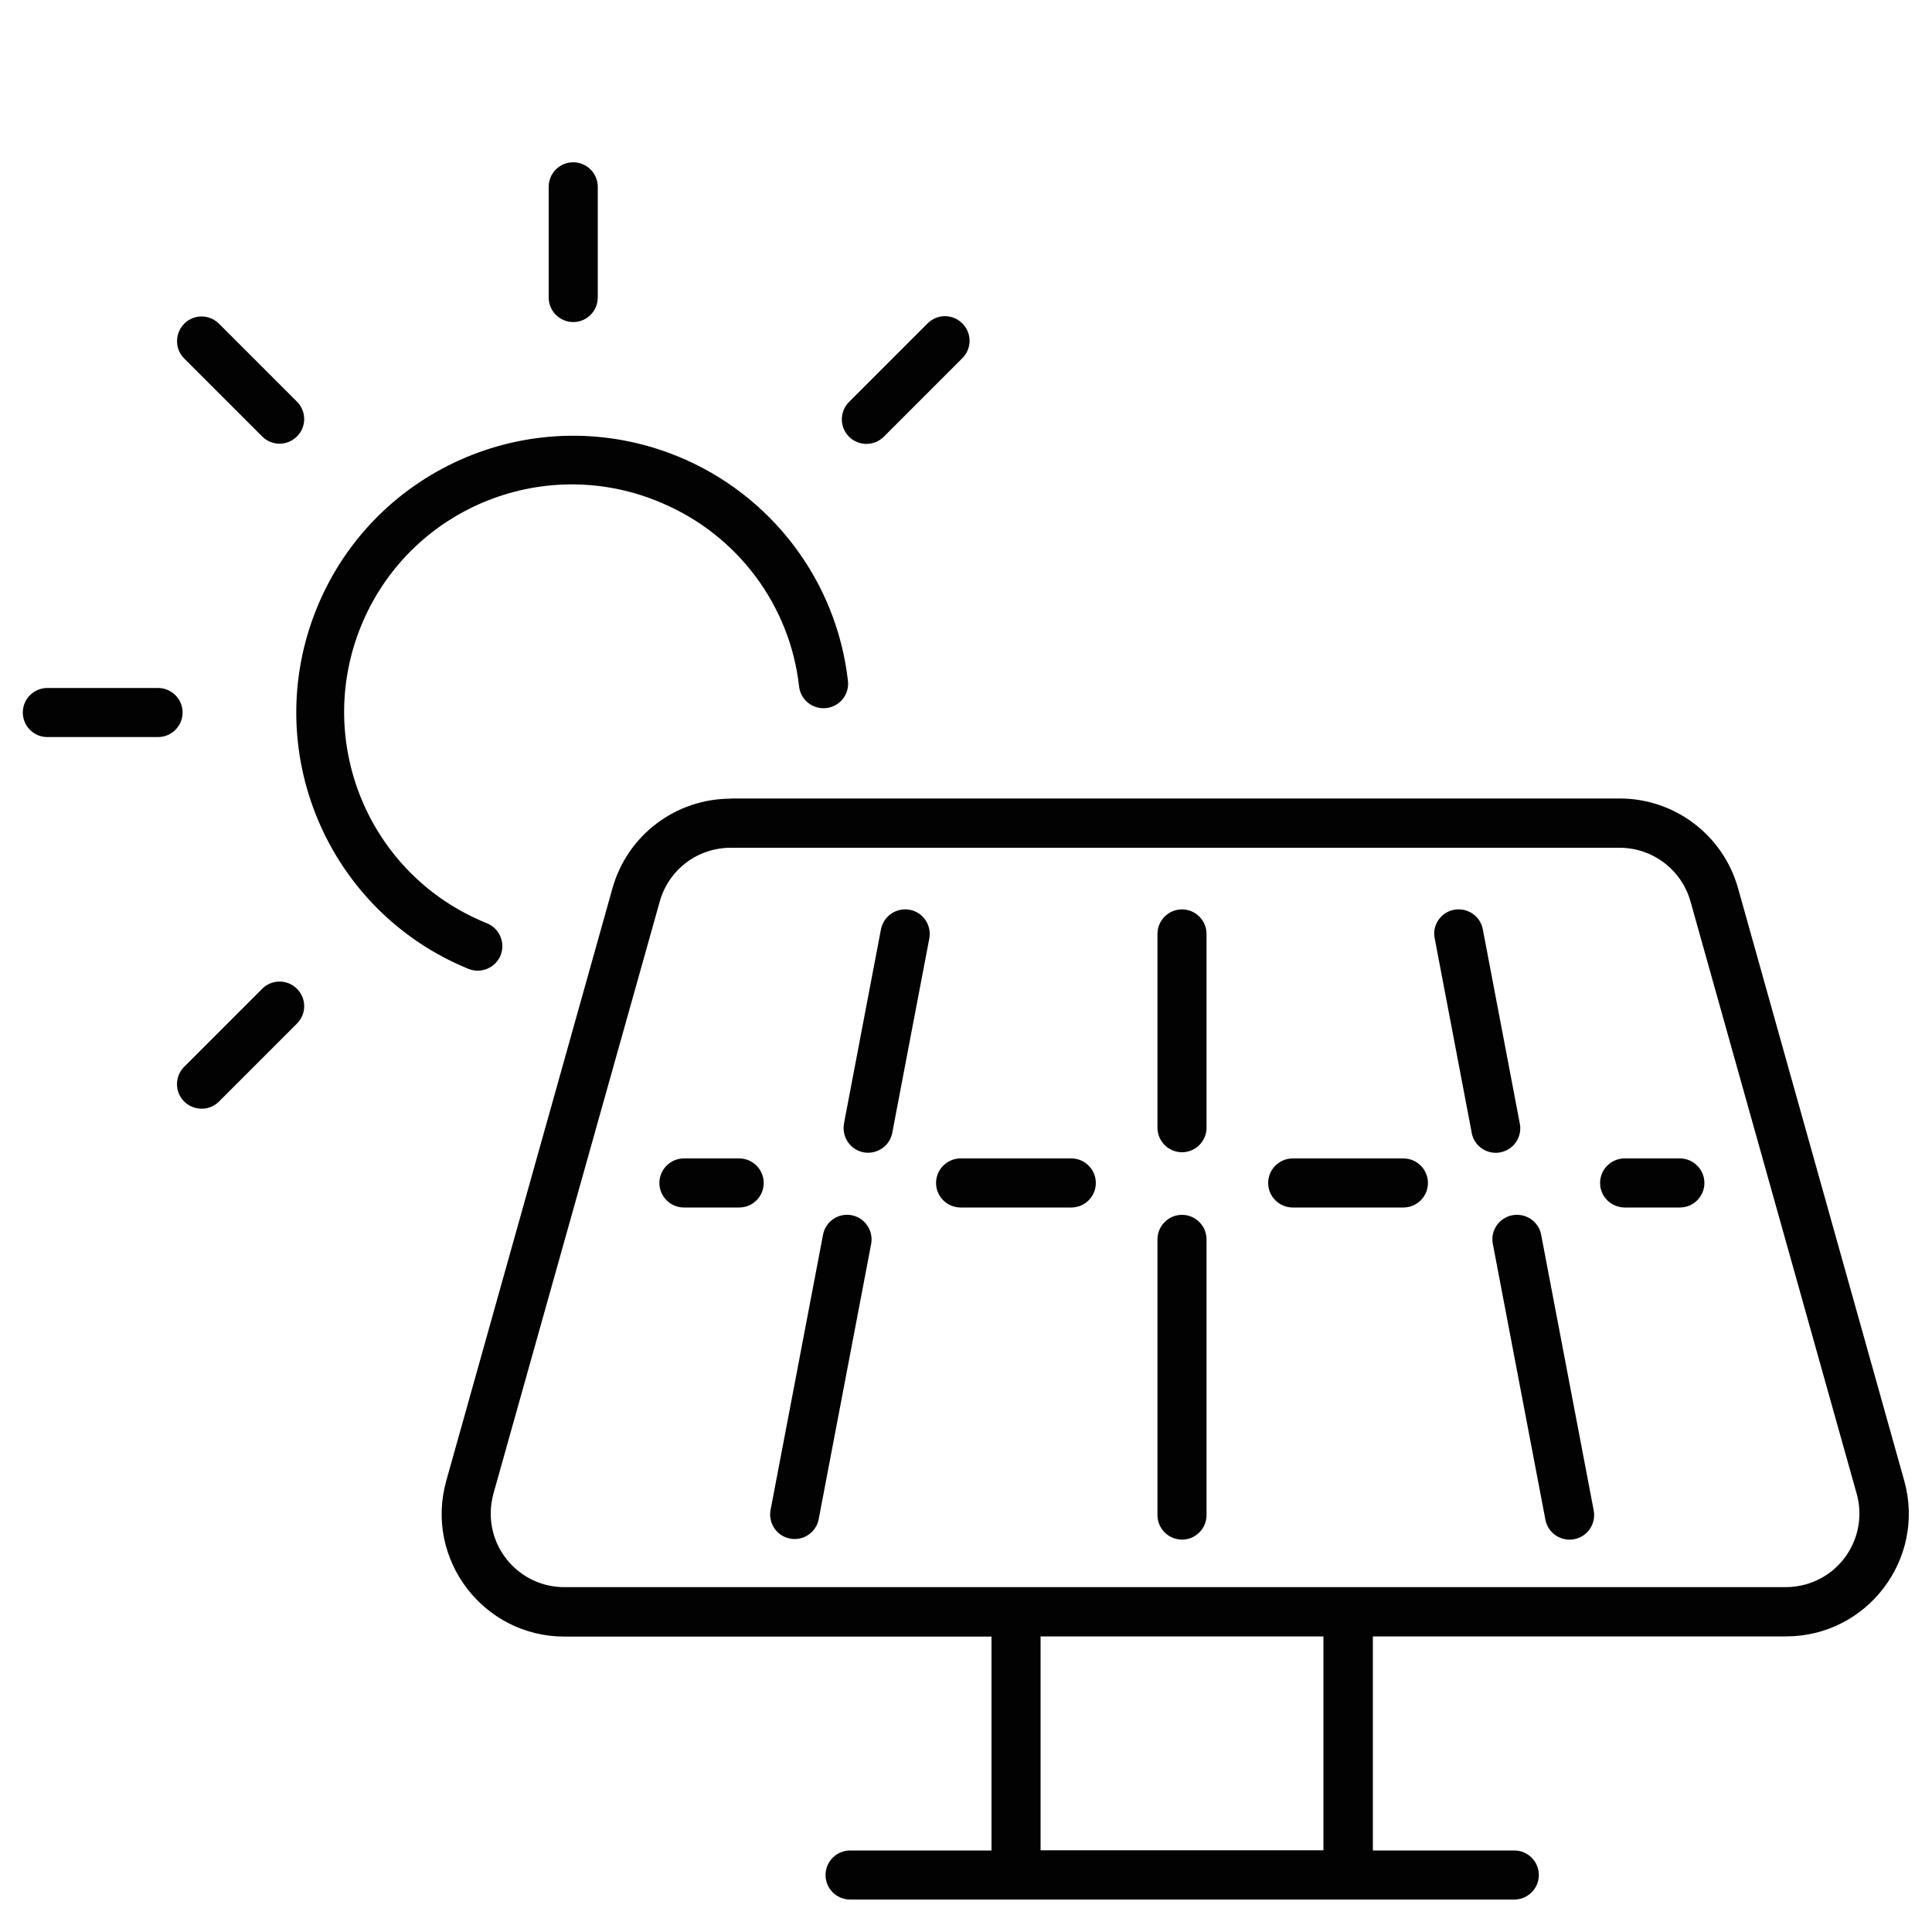 <?xml version="1.0" encoding="utf-8"?>
<!-- Generator: Adobe Illustrator 27.9.0, SVG Export Plug-In . SVG Version: 6.00 Build 0)  -->
<svg version="1.1" id="Capa_1" xmlns="http://www.w3.org/2000/svg" xmlns:xlink="http://www.w3.org/1999/xlink" x="0px" y="0px"
	 viewBox="0 0 100 100" style="enable-background:new 0 0 100 100;" xml:space="preserve">
<style type="text/css">
	.st0{fill:#020203;}
	.st1{fill-rule:evenodd;clip-rule:evenodd;fill:#020203;}
</style>
<path class="st0" d="M29.67,8.4c0.7,0,1.27,0.57,1.27,1.27v5.73c0,0.7-0.57,1.27-1.27,1.27S28.4,16.1,28.4,15.4V9.67
	C28.4,8.96,28.97,8.4,29.67,8.4z M34.29,26.05c-5.97-2.59-12.91,0.14-15.5,6.11s0.14,12.91,6.11,15.5c0.1,0.05,0.21,0.09,0.31,0.13
	c0.65,0.27,0.96,1.01,0.7,1.66c-0.27,0.65-1.01,0.96-1.66,0.7c-7.32-2.99-10.84-11.35-7.85-18.68s11.35-10.84,18.68-7.85
	c4.84,1.98,8.22,6.43,8.81,11.62c0.08,0.7-0.42,1.33-1.12,1.41c-0.7,0.08-1.33-0.42-1.41-1.12C40.89,31.33,38.18,27.71,34.29,26.05
	L34.29,26.05z M49.81,18.54c0.5-0.5,0.5-1.3,0-1.8s-1.3-0.5-1.8,0l-4.05,4.05c-0.5,0.49-0.52,1.29-0.03,1.8
	c0.49,0.5,1.29,0.52,1.8,0.03c0.01-0.01,0.02-0.02,0.03-0.03L49.81,18.54z M15.37,51.18c0.5,0.5,0.5,1.3,0,1.8l0,0l-4.05,4.05
	c-0.5,0.49-1.31,0.47-1.8-0.03c-0.48-0.49-0.48-1.27,0-1.77l4.05-4.05C14.07,50.68,14.87,50.68,15.37,51.18L15.37,51.18z
	 M8.18,38.15c0.7,0,1.27-0.57,1.27-1.27s-0.57-1.27-1.27-1.27H2.45c-0.7,0-1.27,0.57-1.27,1.27s0.57,1.27,1.27,1.27H8.18z
	 M15.37,22.59c-0.5,0.5-1.3,0.5-1.8,0l0,0l-4.05-4.05c-0.49-0.5-0.47-1.31,0.03-1.8c0.49-0.48,1.27-0.48,1.77,0l4.05,4.05
	C15.87,21.29,15.87,22.09,15.37,22.59z M47.09,47.09c0.69,0.13,1.14,0.8,1.01,1.49l0,0L46.19,58.6c-0.11,0.69-0.77,1.16-1.46,1.05
	s-1.16-0.77-1.05-1.46c0-0.02,0.01-0.04,0.01-0.07l1.91-10.03C45.74,47.41,46.4,46.96,47.09,47.09L47.09,47.09z M75.26,47.09
	c0.69-0.13,1.36,0.32,1.49,1.01l0,0l1.91,10.03c0.15,0.69-0.29,1.36-0.97,1.51c-0.69,0.15-1.36-0.29-1.51-0.97
	c0-0.02-0.01-0.04-0.01-0.07l-1.91-10.03C74.12,47.89,74.57,47.22,75.26,47.09L75.26,47.09L75.26,47.09z M61.18,47.07
	c0.7,0,1.27,0.57,1.27,1.27v10.03c0,0.7-0.57,1.27-1.27,1.27s-1.27-0.57-1.27-1.27V48.34C59.91,47.64,60.48,47.07,61.18,47.07z
	 M44.08,62.9c0.69,0.13,1.14,0.8,1.01,1.49l0,0l-2.72,14.27c-0.15,0.69-0.83,1.12-1.51,0.97c-0.66-0.14-1.09-0.78-0.98-1.45
	l2.72-14.27C42.73,63.22,43.39,62.77,44.08,62.9L44.08,62.9L44.08,62.9z M78.28,62.9c0.69-0.13,1.36,0.32,1.49,1.01l0,0l2.72,14.27
	c0.13,0.69-0.32,1.36-1.01,1.49s-1.36-0.32-1.49-1.01l-2.72-14.27C77.13,63.7,77.59,63.03,78.28,62.9L78.28,62.9L78.28,62.9z
	 M61.18,62.88c0.7,0,1.27,0.57,1.27,1.27v14.27c0,0.7-0.57,1.27-1.27,1.27s-1.27-0.57-1.27-1.27V64.15
	C59.91,63.45,60.48,62.88,61.18,62.88z M35.4,59.96c-0.7,0-1.27,0.57-1.27,1.27s0.57,1.27,1.27,1.27h2.86c0.7,0,1.27-0.57,1.27-1.27
	s-0.57-1.27-1.27-1.27H35.4z M82.82,61.23c0-0.7,0.57-1.27,1.27-1.27h2.86c0.7,0,1.27,0.57,1.27,1.27s-0.57,1.27-1.27,1.27H84.1
	C83.39,62.5,82.82,61.93,82.82,61.23z M49.72,59.96c-0.7,0-1.27,0.57-1.27,1.27s0.57,1.27,1.27,1.27h5.73c0.7,0,1.27-0.57,1.27-1.27
	s-0.57-1.27-1.27-1.27H49.72z M65.64,61.23c0-0.7,0.57-1.27,1.27-1.27h5.73c0.7,0,1.27,0.57,1.27,1.27s-0.57,1.27-1.27,1.27h-5.73
	C66.21,62.5,65.64,61.93,65.64,61.23z"/>
<path class="st1" d="M37.82,41.34c-2.85,0-5.35,1.89-6.12,4.64l-8.6,30.66c-1.14,4.05,1.91,8.07,6.12,8.07h22.1v11.07H44
	c-0.7,0-1.27,0.57-1.27,1.27s0.57,1.27,1.27,1.27h34.38c0.7,0,1.27-0.57,1.27-1.27s-0.57-1.27-1.27-1.27h-7.32V84.7h21.38
	c4.21,0,7.26-4.02,6.12-8.07l-8.6-30.66c-0.77-2.74-3.27-4.64-6.12-4.64H37.82V41.34z M34.15,46.66c0.46-1.65,1.96-2.78,3.67-2.78
	h46.01c1.71,0,3.21,1.14,3.67,2.78l8.6,30.65c0.57,2.03-0.61,4.13-2.64,4.7c-0.34,0.09-0.68,0.14-1.03,0.14H29.21
	c-2.11,0-3.81-1.71-3.81-3.81c0-0.35,0.05-0.69,0.14-1.03L34.15,46.66L34.15,46.66z M68.5,95.77V84.7H53.86v11.07H68.5L68.5,95.77z"
	/>
</svg>
